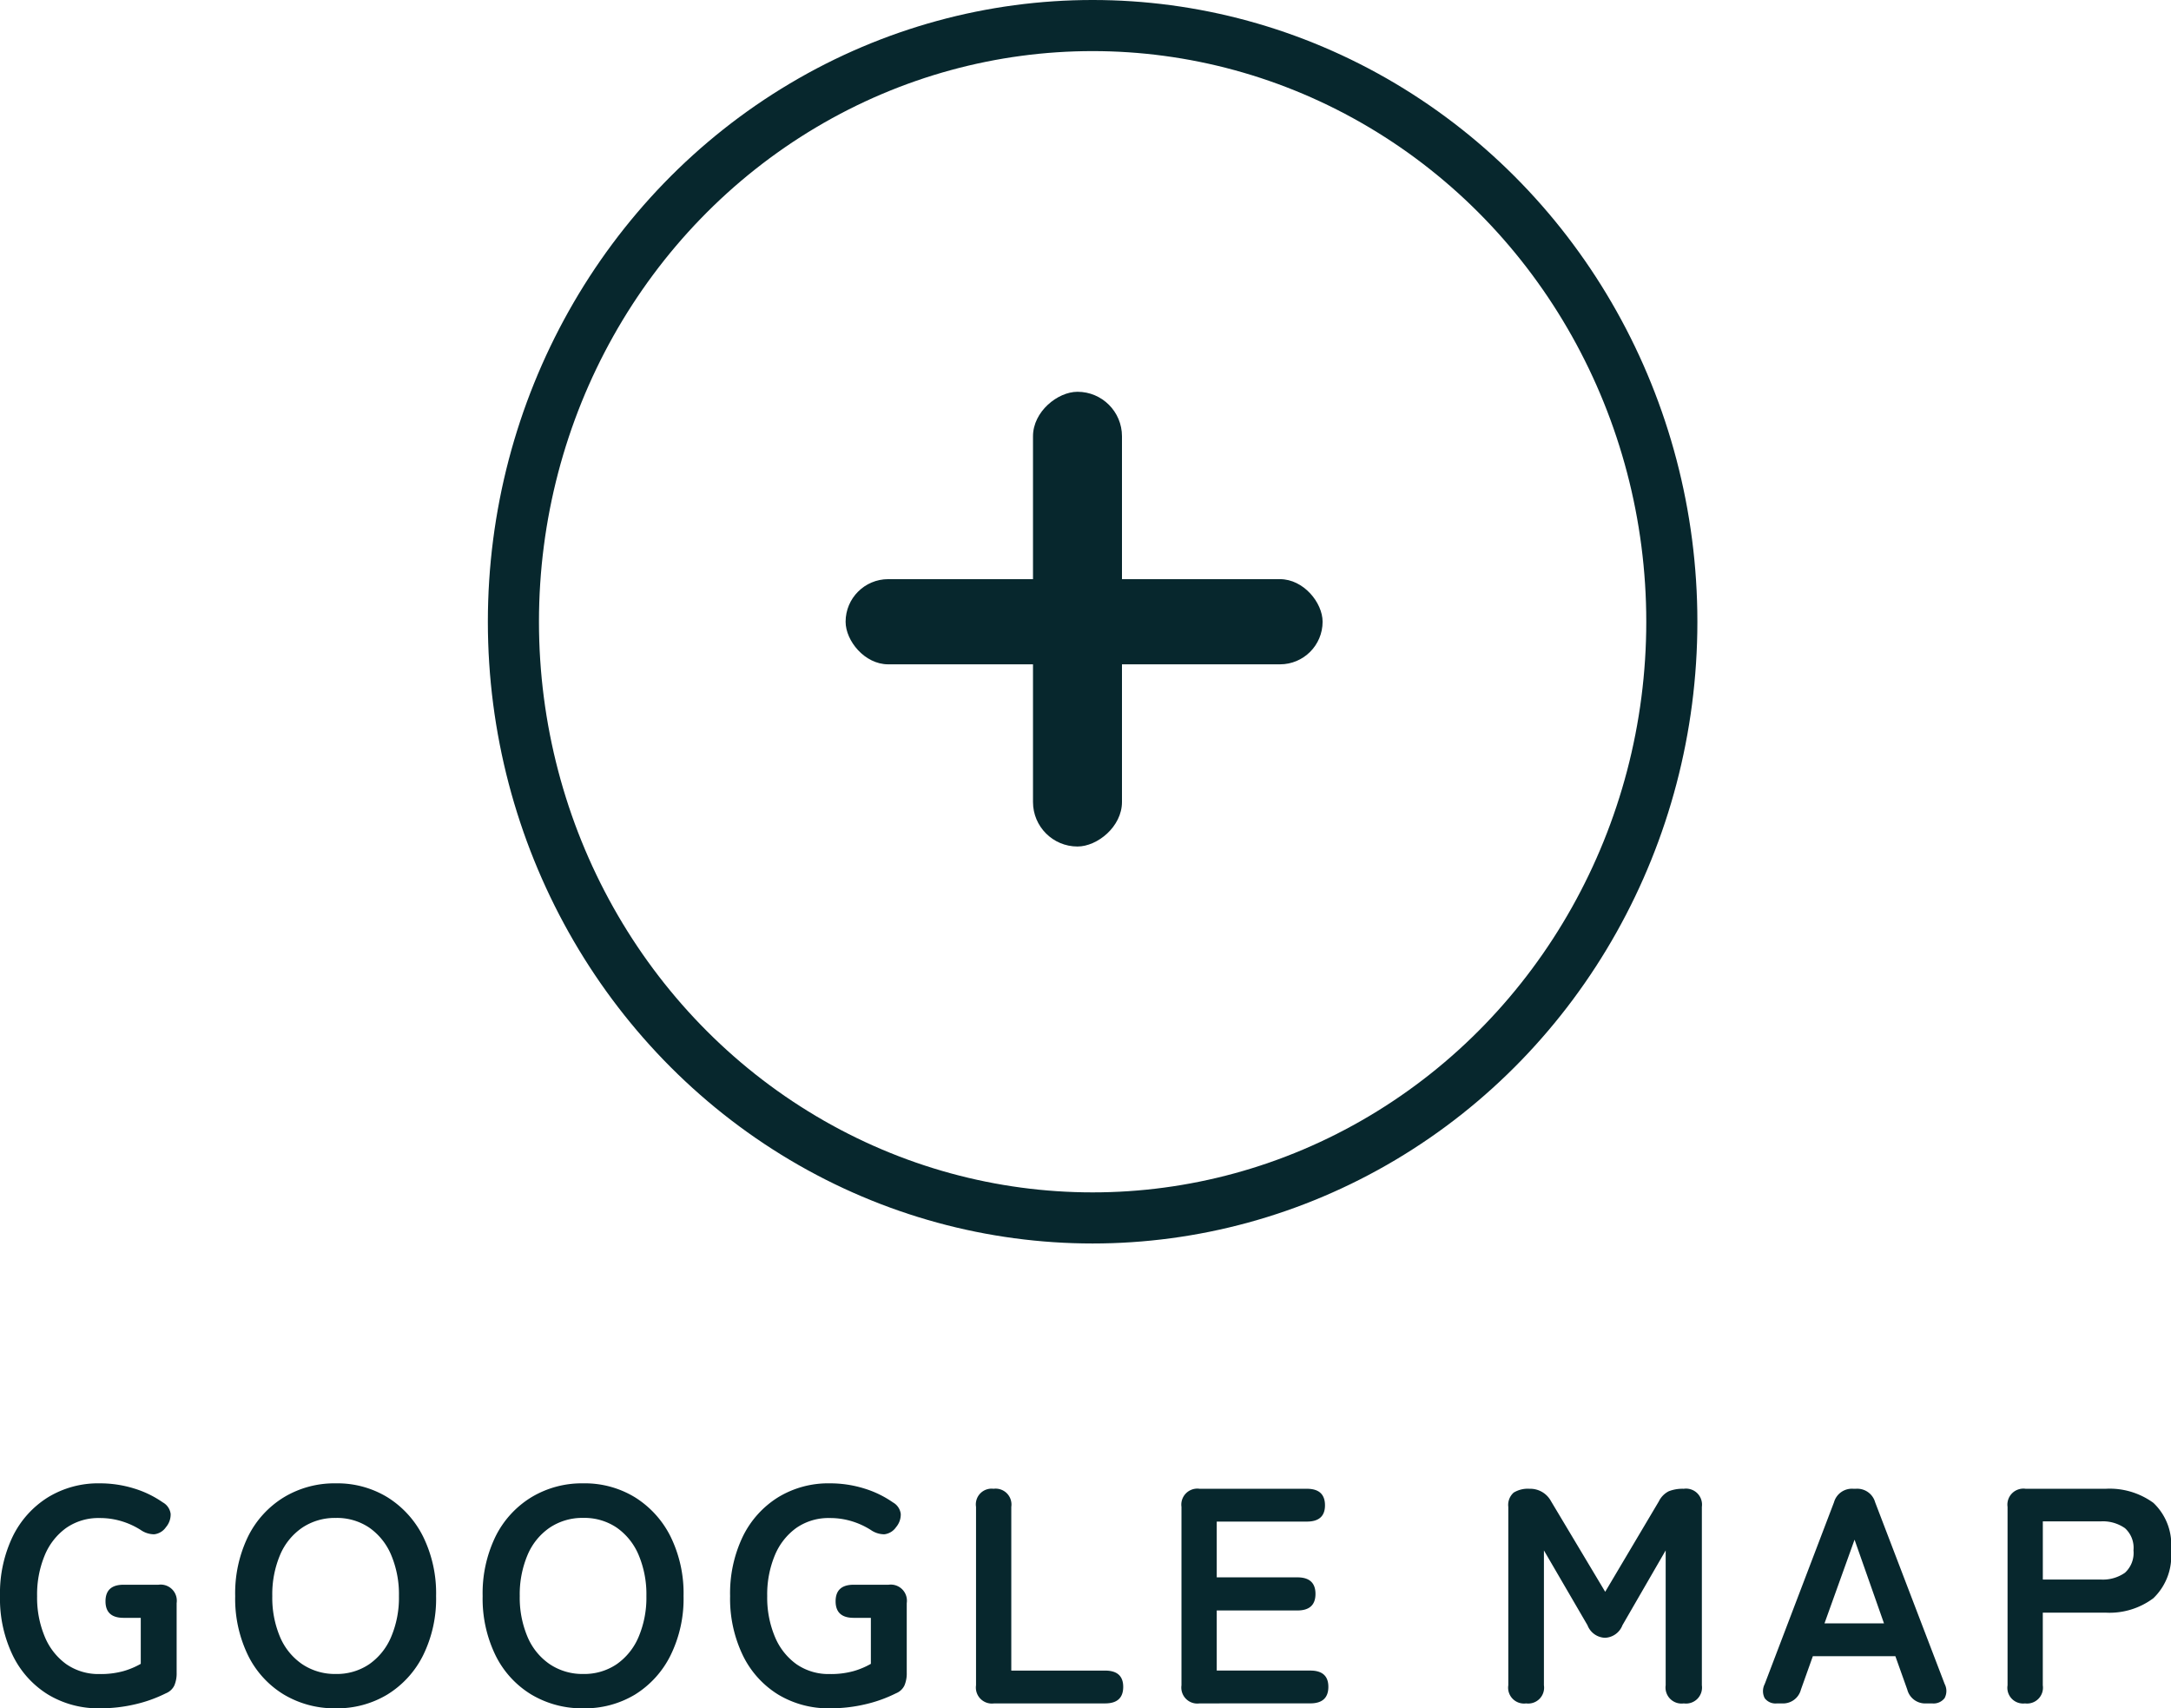 <?xml version="1.0" encoding="UTF-8"?>
<svg xmlns="http://www.w3.org/2000/svg" width="127.44" height="100.288" viewBox="0 0 127.44 100.288">
  <g id="グループ_47" data-name="グループ 47" transform="translate(-1078.297 -4601)">
    <rect id="長方形_1317" data-name="長方形 1317" width="28" height="5" rx="2.5" transform="translate(1127.935 4635)" fill="#07272d"></rect>
    <rect id="長方形_1318" data-name="長方形 1318" width="26.695" height="5.223" rx="2.611" transform="translate(1144.158 4624) rotate(90)" fill="#07272d"></rect>
    <g id="楕円形_19" data-name="楕円形 19" transform="translate(1106.935 4601)" fill="none" stroke="#07272d" stroke-width="3">
      <ellipse cx="35.5" cy="36.5" rx="35.5" ry="36.5" stroke="none"></ellipse>
      <ellipse cx="35.5" cy="36.5" rx="34" ry="35" fill="none"></ellipse>
    </g>
    <path id="パス_1882" data-name="パス 1882" d="M-57.789.288a5.691,5.691,0,0,1-3.033-.81,5.537,5.537,0,0,1-2.07-2.3A7.659,7.659,0,0,1-63.639-6.3a7.7,7.7,0,0,1,.747-3.5,5.6,5.6,0,0,1,2.07-2.3,5.643,5.643,0,0,1,3.033-.819,6.744,6.744,0,0,1,2.016.3,5.99,5.99,0,0,1,1.692.819.9.9,0,0,1,.459.675,1.145,1.145,0,0,1-.279.783.968.968,0,0,1-.684.414,1.387,1.387,0,0,1-.792-.252,4.516,4.516,0,0,0-1.116-.513,4.368,4.368,0,0,0-1.3-.189,3.308,3.308,0,0,0-1.953.576A3.732,3.732,0,0,0-61.011-8.7a5.983,5.983,0,0,0-.45,2.4,5.934,5.934,0,0,0,.45,2.385A3.732,3.732,0,0,0-59.742-2.3a3.308,3.308,0,0,0,1.953.576A4.968,4.968,0,0,0-56.376-1.9a4.633,4.633,0,0,0,1-.423v-2.7h-1.008q-1.062,0-1.062-.972t1.062-.972h2.052a.947.947,0,0,1,1.062,1.08V-1.8a1.808,1.808,0,0,1-.135.747.933.933,0,0,1-.495.459,8.077,8.077,0,0,1-1.773.639A8.923,8.923,0,0,1-57.789.288Zm13.86,0a5.784,5.784,0,0,1-3.051-.81,5.556,5.556,0,0,1-2.1-2.3A7.583,7.583,0,0,1-49.833-6.3a7.625,7.625,0,0,1,.756-3.5,5.618,5.618,0,0,1,2.1-2.3,5.736,5.736,0,0,1,3.051-.819,5.643,5.643,0,0,1,3.033.819,5.722,5.722,0,0,1,2.088,2.3,7.55,7.55,0,0,1,.765,3.5,7.508,7.508,0,0,1-.765,3.483A5.658,5.658,0,0,1-40.9-.522,5.691,5.691,0,0,1-43.929.288Zm0-2.016A3.387,3.387,0,0,0-41.967-2.3,3.7,3.7,0,0,0-40.68-3.9a5.88,5.88,0,0,0,.459-2.4,5.928,5.928,0,0,0-.459-2.421,3.7,3.7,0,0,0-1.287-1.6,3.387,3.387,0,0,0-1.962-.567,3.441,3.441,0,0,0-1.962.567,3.656,3.656,0,0,0-1.305,1.6A5.928,5.928,0,0,0-47.655-6.3,5.88,5.88,0,0,0-47.2-3.9a3.656,3.656,0,0,0,1.305,1.6A3.441,3.441,0,0,0-43.929-1.728ZM-29.4.288a5.784,5.784,0,0,1-3.051-.81,5.556,5.556,0,0,1-2.1-2.3A7.583,7.583,0,0,1-35.307-6.3a7.625,7.625,0,0,1,.756-3.5,5.618,5.618,0,0,1,2.1-2.3,5.736,5.736,0,0,1,3.051-.819,5.643,5.643,0,0,1,3.033.819,5.722,5.722,0,0,1,2.088,2.3,7.55,7.55,0,0,1,.765,3.5,7.508,7.508,0,0,1-.765,3.483,5.658,5.658,0,0,1-2.088,2.3A5.691,5.691,0,0,1-29.4.288Zm0-2.016A3.387,3.387,0,0,0-27.441-2.3a3.7,3.7,0,0,0,1.287-1.6,5.88,5.88,0,0,0,.459-2.4,5.928,5.928,0,0,0-.459-2.421,3.7,3.7,0,0,0-1.287-1.6A3.387,3.387,0,0,0-29.4-10.89a3.441,3.441,0,0,0-1.962.567,3.656,3.656,0,0,0-1.305,1.6A5.928,5.928,0,0,0-33.129-6.3a5.88,5.88,0,0,0,.459,2.4,3.656,3.656,0,0,0,1.305,1.6A3.441,3.441,0,0,0-29.4-1.728ZM-14.931.288a5.691,5.691,0,0,1-3.033-.81,5.537,5.537,0,0,1-2.07-2.3A7.659,7.659,0,0,1-20.781-6.3a7.7,7.7,0,0,1,.747-3.5,5.6,5.6,0,0,1,2.07-2.3,5.643,5.643,0,0,1,3.033-.819,6.744,6.744,0,0,1,2.016.3,5.99,5.99,0,0,1,1.692.819.9.9,0,0,1,.459.675,1.145,1.145,0,0,1-.279.783.968.968,0,0,1-.684.414,1.387,1.387,0,0,1-.792-.252,4.516,4.516,0,0,0-1.116-.513,4.368,4.368,0,0,0-1.3-.189,3.308,3.308,0,0,0-1.953.576A3.732,3.732,0,0,0-18.153-8.7a5.983,5.983,0,0,0-.45,2.4,5.934,5.934,0,0,0,.45,2.385A3.732,3.732,0,0,0-16.884-2.3a3.308,3.308,0,0,0,1.953.576A4.968,4.968,0,0,0-13.518-1.9a4.633,4.633,0,0,0,1-.423v-2.7h-1.008q-1.062,0-1.062-.972t1.062-.972h2.052a.947.947,0,0,1,1.062,1.08V-1.8a1.808,1.808,0,0,1-.135.747.933.933,0,0,1-.495.459,8.077,8.077,0,0,1-1.773.639A8.923,8.923,0,0,1-14.931.288ZM-5.283,0A.939.939,0,0,1-6.345-1.062V-11.538A.923.923,0,0,1-5.319-12.6a.931.931,0,0,1,1.044,1.062v9.612H1.233q1.062,0,1.062.954Q2.295,0,1.233,0ZM6.777,0A.939.939,0,0,1,5.715-1.062V-11.538A.939.939,0,0,1,6.777-12.6h6.3q1.062,0,1.062.972,0,.954-1.062.954H7.785V-7.4h4.734q1.062,0,1.062.972t-1.062.972H7.785v3.528h5.49q1.062,0,1.062.954,0,.972-1.062.972Zm19.17,0A.931.931,0,0,1,24.9-1.062V-11.538a.965.965,0,0,1,.315-.837,1.589,1.589,0,0,1,.927-.225,1.384,1.384,0,0,1,1.26.72l3.186,5.328,3.15-5.31a1.3,1.3,0,0,1,.585-.594A2.226,2.226,0,0,1,35.2-12.6a.939.939,0,0,1,1.062,1.062V-1.062A.939.939,0,0,1,35.2,0a.939.939,0,0,1-1.062-1.062v-7.92L31.6-4.59a1.144,1.144,0,0,1-1.026.738,1.144,1.144,0,0,1-1.026-.738L26.991-8.982v7.92A.931.931,0,0,1,25.947,0ZM40.671,0a.792.792,0,0,1-.72-.306.9.9,0,0,1,0-.828l4.068-10.674a1.09,1.09,0,0,1,1.134-.792H45.3a1.09,1.09,0,0,1,1.134.792L50.517-1.134a.88.88,0,0,1-.009.828A.816.816,0,0,1,49.779,0h-.342a1.081,1.081,0,0,1-1.116-.81l-.7-1.962H42.777l-.7,1.962A1.081,1.081,0,0,1,40.959,0Zm2.79-4.7h3.492L45.225-9.612ZM55.233,0a.923.923,0,0,1-1.026-1.062V-11.538A.939.939,0,0,1,55.269-12.6h4.7a4.356,4.356,0,0,1,2.8.828A3.374,3.374,0,0,1,63.8-8.982a3.43,3.43,0,0,1-1.035,2.808,4.292,4.292,0,0,1-2.8.846h-3.69v4.266A.931.931,0,0,1,55.233,0Zm1.044-7.272h3.4a2.253,2.253,0,0,0,1.422-.4,1.572,1.572,0,0,0,.5-1.314,1.549,1.549,0,0,0-.5-1.3,2.253,2.253,0,0,0-1.422-.4h-3.4Z" transform="translate(1141.936 4701)" fill="#07272d"></path>
  </g>
</svg>
